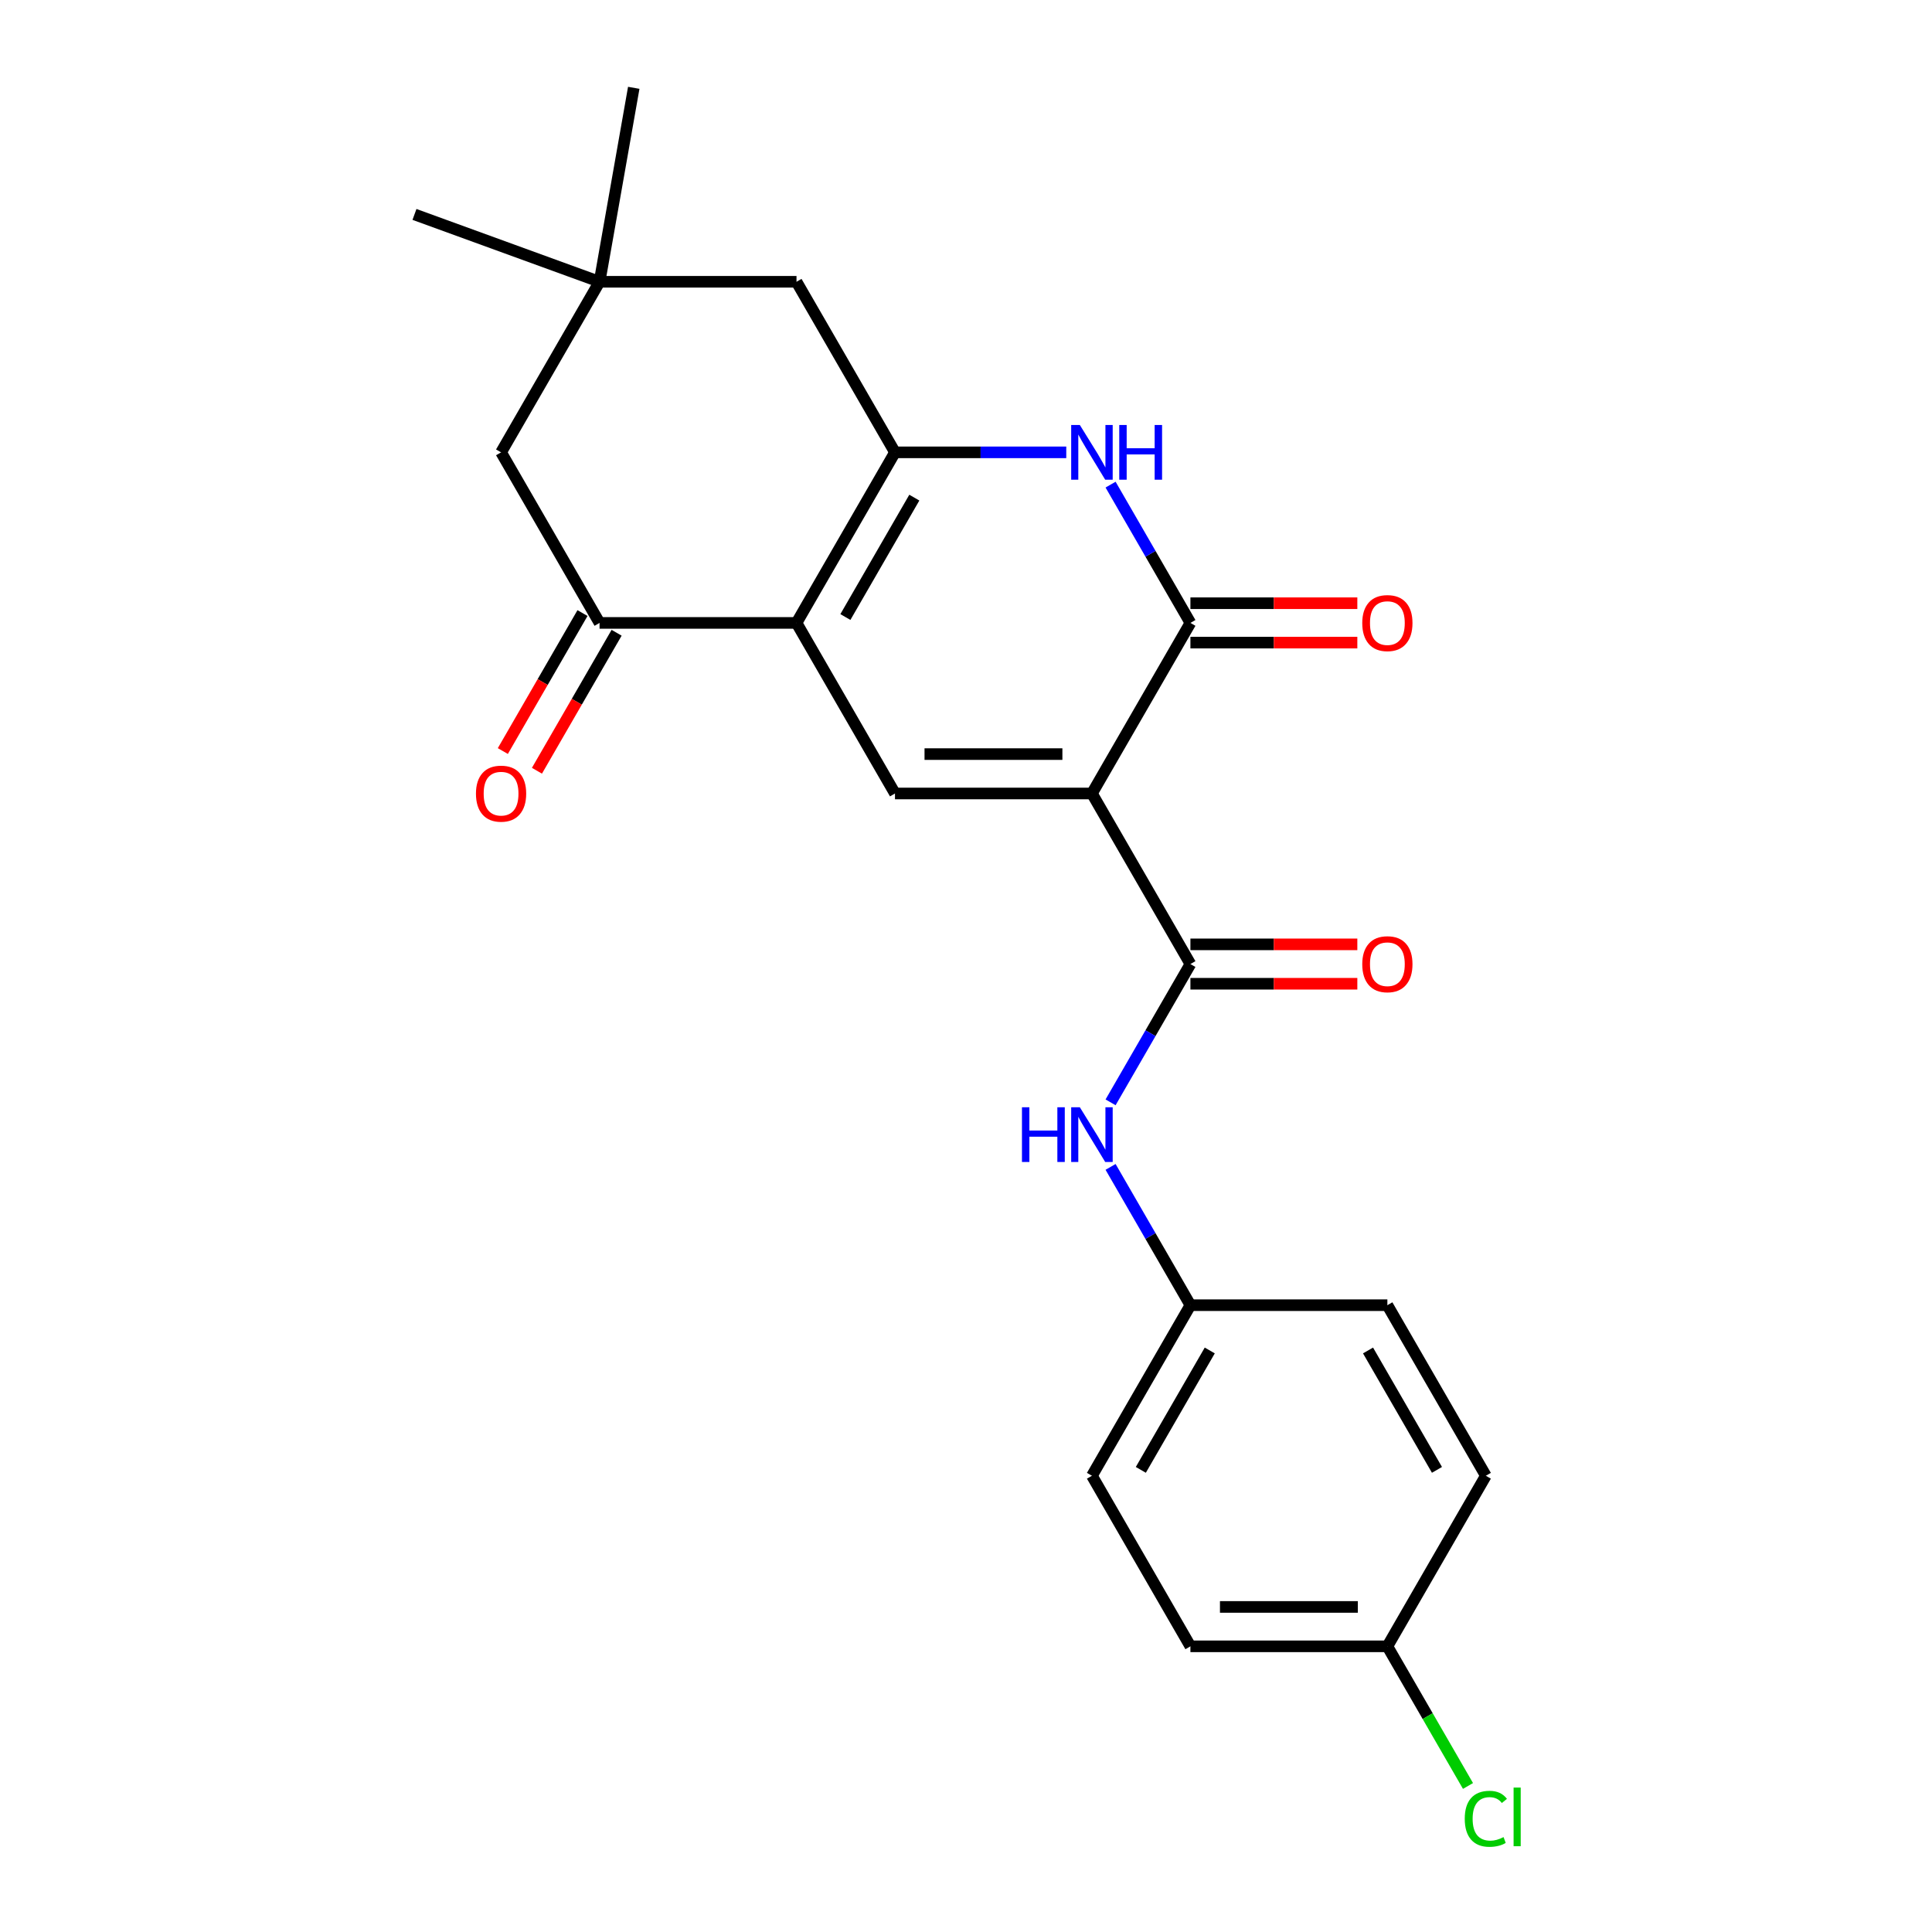 <?xml version='1.0' encoding='iso-8859-1'?>
<svg version='1.1' baseProfile='full'
              xmlns='http://www.w3.org/2000/svg'
                      xmlns:rdkit='http://www.rdkit.org/xml'
                      xmlns:xlink='http://www.w3.org/1999/xlink'
                  xml:space='preserve'
width='1000px' height='1000px' viewBox='0 0 1000 1000'>
<!-- END OF HEADER -->
<rect style='opacity:1.0;fill:#FFFFFF;stroke:none' width='1000' height='1000' x='0' y='0'> </rect>
<path class='bond-2' d='M 565.186,410.707 L 616.158,322.421' style='fill:none;fill-rule:evenodd;stroke:#000000;stroke-width:6px;stroke-linecap:butt;stroke-linejoin:miter;stroke-opacity:1' />
<path class='bond-3' d='M 565.186,410.707 L 463.242,410.707' style='fill:none;fill-rule:evenodd;stroke:#000000;stroke-width:6px;stroke-linecap:butt;stroke-linejoin:miter;stroke-opacity:1' />
<path class='bond-3' d='M 549.894,390.318 L 478.534,390.318' style='fill:none;fill-rule:evenodd;stroke:#000000;stroke-width:6px;stroke-linecap:butt;stroke-linejoin:miter;stroke-opacity:1' />
<path class='bond-5' d='M 565.186,410.707 L 616.158,498.993' style='fill:none;fill-rule:evenodd;stroke:#000000;stroke-width:6px;stroke-linecap:butt;stroke-linejoin:miter;stroke-opacity:1' />
<path class='bond-0' d='M 412.27,322.421 L 463.242,410.707' style='fill:none;fill-rule:evenodd;stroke:#000000;stroke-width:6px;stroke-linecap:butt;stroke-linejoin:miter;stroke-opacity:1' />
<path class='bond-1' d='M 412.27,322.421 L 463.242,234.135' style='fill:none;fill-rule:evenodd;stroke:#000000;stroke-width:6px;stroke-linecap:butt;stroke-linejoin:miter;stroke-opacity:1' />
<path class='bond-1' d='M 437.573,319.373 L 473.253,257.572' style='fill:none;fill-rule:evenodd;stroke:#000000;stroke-width:6px;stroke-linecap:butt;stroke-linejoin:miter;stroke-opacity:1' />
<path class='bond-6' d='M 412.27,322.421 L 310.327,322.421' style='fill:none;fill-rule:evenodd;stroke:#000000;stroke-width:6px;stroke-linecap:butt;stroke-linejoin:miter;stroke-opacity:1' />
<path class='bond-8' d='M 463.242,234.135 L 412.27,145.849' style='fill:none;fill-rule:evenodd;stroke:#000000;stroke-width:6px;stroke-linecap:butt;stroke-linejoin:miter;stroke-opacity:1' />
<path class='bond-23' d='M 463.242,234.135 L 507.57,234.135' style='fill:none;fill-rule:evenodd;stroke:#000000;stroke-width:6px;stroke-linecap:butt;stroke-linejoin:miter;stroke-opacity:1' />
<path class='bond-23' d='M 507.57,234.135 L 551.897,234.135' style='fill:none;fill-rule:evenodd;stroke:#0000FF;stroke-width:6px;stroke-linecap:butt;stroke-linejoin:miter;stroke-opacity:1' />
<path class='bond-4' d='M 616.158,322.421 L 595.495,286.632' style='fill:none;fill-rule:evenodd;stroke:#000000;stroke-width:6px;stroke-linecap:butt;stroke-linejoin:miter;stroke-opacity:1' />
<path class='bond-4' d='M 595.495,286.632 L 574.832,250.844' style='fill:none;fill-rule:evenodd;stroke:#0000FF;stroke-width:6px;stroke-linecap:butt;stroke-linejoin:miter;stroke-opacity:1' />
<path class='bond-11' d='M 616.158,332.615 L 659.355,332.615' style='fill:none;fill-rule:evenodd;stroke:#000000;stroke-width:6px;stroke-linecap:butt;stroke-linejoin:miter;stroke-opacity:1' />
<path class='bond-11' d='M 659.355,332.615 L 702.553,332.615' style='fill:none;fill-rule:evenodd;stroke:#FF0000;stroke-width:6px;stroke-linecap:butt;stroke-linejoin:miter;stroke-opacity:1' />
<path class='bond-11' d='M 616.158,312.227 L 659.355,312.227' style='fill:none;fill-rule:evenodd;stroke:#000000;stroke-width:6px;stroke-linecap:butt;stroke-linejoin:miter;stroke-opacity:1' />
<path class='bond-11' d='M 659.355,312.227 L 702.553,312.227' style='fill:none;fill-rule:evenodd;stroke:#FF0000;stroke-width:6px;stroke-linecap:butt;stroke-linejoin:miter;stroke-opacity:1' />
<path class='bond-7' d='M 616.158,498.993 L 595.495,534.781' style='fill:none;fill-rule:evenodd;stroke:#000000;stroke-width:6px;stroke-linecap:butt;stroke-linejoin:miter;stroke-opacity:1' />
<path class='bond-7' d='M 595.495,534.781 L 574.832,570.57' style='fill:none;fill-rule:evenodd;stroke:#0000FF;stroke-width:6px;stroke-linecap:butt;stroke-linejoin:miter;stroke-opacity:1' />
<path class='bond-12' d='M 616.158,509.187 L 659.355,509.187' style='fill:none;fill-rule:evenodd;stroke:#000000;stroke-width:6px;stroke-linecap:butt;stroke-linejoin:miter;stroke-opacity:1' />
<path class='bond-12' d='M 659.355,509.187 L 702.553,509.187' style='fill:none;fill-rule:evenodd;stroke:#FF0000;stroke-width:6px;stroke-linecap:butt;stroke-linejoin:miter;stroke-opacity:1' />
<path class='bond-12' d='M 616.158,488.798 L 659.355,488.798' style='fill:none;fill-rule:evenodd;stroke:#000000;stroke-width:6px;stroke-linecap:butt;stroke-linejoin:miter;stroke-opacity:1' />
<path class='bond-12' d='M 659.355,488.798 L 702.553,488.798' style='fill:none;fill-rule:evenodd;stroke:#FF0000;stroke-width:6px;stroke-linecap:butt;stroke-linejoin:miter;stroke-opacity:1' />
<path class='bond-10' d='M 310.327,322.421 L 259.355,234.135' style='fill:none;fill-rule:evenodd;stroke:#000000;stroke-width:6px;stroke-linecap:butt;stroke-linejoin:miter;stroke-opacity:1' />
<path class='bond-13' d='M 301.498,317.324 L 280.882,353.032' style='fill:none;fill-rule:evenodd;stroke:#000000;stroke-width:6px;stroke-linecap:butt;stroke-linejoin:miter;stroke-opacity:1' />
<path class='bond-13' d='M 280.882,353.032 L 260.265,388.741' style='fill:none;fill-rule:evenodd;stroke:#FF0000;stroke-width:6px;stroke-linecap:butt;stroke-linejoin:miter;stroke-opacity:1' />
<path class='bond-13' d='M 319.155,327.518 L 298.539,363.227' style='fill:none;fill-rule:evenodd;stroke:#000000;stroke-width:6px;stroke-linecap:butt;stroke-linejoin:miter;stroke-opacity:1' />
<path class='bond-13' d='M 298.539,363.227 L 277.922,398.935' style='fill:none;fill-rule:evenodd;stroke:#FF0000;stroke-width:6px;stroke-linecap:butt;stroke-linejoin:miter;stroke-opacity:1' />
<path class='bond-14' d='M 574.832,603.987 L 595.495,639.776' style='fill:none;fill-rule:evenodd;stroke:#0000FF;stroke-width:6px;stroke-linecap:butt;stroke-linejoin:miter;stroke-opacity:1' />
<path class='bond-14' d='M 595.495,639.776 L 616.158,675.564' style='fill:none;fill-rule:evenodd;stroke:#000000;stroke-width:6px;stroke-linecap:butt;stroke-linejoin:miter;stroke-opacity:1' />
<path class='bond-25' d='M 412.27,145.849 L 310.327,145.849' style='fill:none;fill-rule:evenodd;stroke:#000000;stroke-width:6px;stroke-linecap:butt;stroke-linejoin:miter;stroke-opacity:1' />
<path class='bond-9' d='M 310.327,145.849 L 259.355,234.135' style='fill:none;fill-rule:evenodd;stroke:#000000;stroke-width:6px;stroke-linecap:butt;stroke-linejoin:miter;stroke-opacity:1' />
<path class='bond-21' d='M 310.327,145.849 L 328.029,45.455' style='fill:none;fill-rule:evenodd;stroke:#000000;stroke-width:6px;stroke-linecap:butt;stroke-linejoin:miter;stroke-opacity:1' />
<path class='bond-22' d='M 310.327,145.849 L 214.531,110.983' style='fill:none;fill-rule:evenodd;stroke:#000000;stroke-width:6px;stroke-linecap:butt;stroke-linejoin:miter;stroke-opacity:1' />
<path class='bond-17' d='M 616.158,675.564 L 718.101,675.564' style='fill:none;fill-rule:evenodd;stroke:#000000;stroke-width:6px;stroke-linecap:butt;stroke-linejoin:miter;stroke-opacity:1' />
<path class='bond-18' d='M 616.158,675.564 L 565.186,763.85' style='fill:none;fill-rule:evenodd;stroke:#000000;stroke-width:6px;stroke-linecap:butt;stroke-linejoin:miter;stroke-opacity:1' />
<path class='bond-18' d='M 626.169,699.001 L 590.489,760.801' style='fill:none;fill-rule:evenodd;stroke:#000000;stroke-width:6px;stroke-linecap:butt;stroke-linejoin:miter;stroke-opacity:1' />
<path class='bond-15' d='M 718.101,852.136 L 616.158,852.136' style='fill:none;fill-rule:evenodd;stroke:#000000;stroke-width:6px;stroke-linecap:butt;stroke-linejoin:miter;stroke-opacity:1' />
<path class='bond-15' d='M 702.81,831.747 L 631.449,831.747' style='fill:none;fill-rule:evenodd;stroke:#000000;stroke-width:6px;stroke-linecap:butt;stroke-linejoin:miter;stroke-opacity:1' />
<path class='bond-16' d='M 718.101,852.136 L 738.966,888.274' style='fill:none;fill-rule:evenodd;stroke:#000000;stroke-width:6px;stroke-linecap:butt;stroke-linejoin:miter;stroke-opacity:1' />
<path class='bond-16' d='M 738.966,888.274 L 759.83,924.413' style='fill:none;fill-rule:evenodd;stroke:#00CC00;stroke-width:6px;stroke-linecap:butt;stroke-linejoin:miter;stroke-opacity:1' />
<path class='bond-24' d='M 718.101,852.136 L 769.073,763.85' style='fill:none;fill-rule:evenodd;stroke:#000000;stroke-width:6px;stroke-linecap:butt;stroke-linejoin:miter;stroke-opacity:1' />
<path class='bond-20' d='M 718.101,675.564 L 769.073,763.85' style='fill:none;fill-rule:evenodd;stroke:#000000;stroke-width:6px;stroke-linecap:butt;stroke-linejoin:miter;stroke-opacity:1' />
<path class='bond-20' d='M 708.09,699.001 L 743.77,760.801' style='fill:none;fill-rule:evenodd;stroke:#000000;stroke-width:6px;stroke-linecap:butt;stroke-linejoin:miter;stroke-opacity:1' />
<path class='bond-19' d='M 565.186,763.85 L 616.158,852.136' style='fill:none;fill-rule:evenodd;stroke:#000000;stroke-width:6px;stroke-linecap:butt;stroke-linejoin:miter;stroke-opacity:1' />
<path  class='atom-5' d='M 558.926 219.975
L 568.206 234.975
Q 569.126 236.455, 570.606 239.135
Q 572.086 241.815, 572.166 241.975
L 572.166 219.975
L 575.926 219.975
L 575.926 248.295
L 572.046 248.295
L 562.086 231.895
Q 560.926 229.975, 559.686 227.775
Q 558.486 225.575, 558.126 224.895
L 558.126 248.295
L 554.446 248.295
L 554.446 219.975
L 558.926 219.975
' fill='#0000FF'/>
<path  class='atom-5' d='M 579.326 219.975
L 583.166 219.975
L 583.166 232.015
L 597.646 232.015
L 597.646 219.975
L 601.486 219.975
L 601.486 248.295
L 597.646 248.295
L 597.646 235.215
L 583.166 235.215
L 583.166 248.295
L 579.326 248.295
L 579.326 219.975
' fill='#0000FF'/>
<path  class='atom-8' d='M 528.966 573.118
L 532.806 573.118
L 532.806 585.158
L 547.286 585.158
L 547.286 573.118
L 551.126 573.118
L 551.126 601.438
L 547.286 601.438
L 547.286 588.358
L 532.806 588.358
L 532.806 601.438
L 528.966 601.438
L 528.966 573.118
' fill='#0000FF'/>
<path  class='atom-8' d='M 558.926 573.118
L 568.206 588.118
Q 569.126 589.598, 570.606 592.278
Q 572.086 594.958, 572.166 595.118
L 572.166 573.118
L 575.926 573.118
L 575.926 601.438
L 572.046 601.438
L 562.086 585.038
Q 560.926 583.118, 559.686 580.918
Q 558.486 578.718, 558.126 578.038
L 558.126 601.438
L 554.446 601.438
L 554.446 573.118
L 558.926 573.118
' fill='#0000FF'/>
<path  class='atom-12' d='M 705.101 322.501
Q 705.101 315.701, 708.461 311.901
Q 711.821 308.101, 718.101 308.101
Q 724.381 308.101, 727.741 311.901
Q 731.101 315.701, 731.101 322.501
Q 731.101 329.381, 727.701 333.301
Q 724.301 337.181, 718.101 337.181
Q 711.861 337.181, 708.461 333.301
Q 705.101 329.421, 705.101 322.501
M 718.101 333.981
Q 722.421 333.981, 724.741 331.101
Q 727.101 328.181, 727.101 322.501
Q 727.101 316.941, 724.741 314.141
Q 722.421 311.301, 718.101 311.301
Q 713.781 311.301, 711.421 314.101
Q 709.101 316.901, 709.101 322.501
Q 709.101 328.221, 711.421 331.101
Q 713.781 333.981, 718.101 333.981
' fill='#FF0000'/>
<path  class='atom-13' d='M 705.101 499.073
Q 705.101 492.273, 708.461 488.473
Q 711.821 484.673, 718.101 484.673
Q 724.381 484.673, 727.741 488.473
Q 731.101 492.273, 731.101 499.073
Q 731.101 505.953, 727.701 509.873
Q 724.301 513.753, 718.101 513.753
Q 711.861 513.753, 708.461 509.873
Q 705.101 505.993, 705.101 499.073
M 718.101 510.553
Q 722.421 510.553, 724.741 507.673
Q 727.101 504.753, 727.101 499.073
Q 727.101 493.513, 724.741 490.713
Q 722.421 487.873, 718.101 487.873
Q 713.781 487.873, 711.421 490.673
Q 709.101 493.473, 709.101 499.073
Q 709.101 504.793, 711.421 507.673
Q 713.781 510.553, 718.101 510.553
' fill='#FF0000'/>
<path  class='atom-14' d='M 246.355 410.787
Q 246.355 403.987, 249.715 400.187
Q 253.075 396.387, 259.355 396.387
Q 265.635 396.387, 268.995 400.187
Q 272.355 403.987, 272.355 410.787
Q 272.355 417.667, 268.955 421.587
Q 265.555 425.467, 259.355 425.467
Q 253.115 425.467, 249.715 421.587
Q 246.355 417.707, 246.355 410.787
M 259.355 422.267
Q 263.675 422.267, 265.995 419.387
Q 268.355 416.467, 268.355 410.787
Q 268.355 405.227, 265.995 402.427
Q 263.675 399.587, 259.355 399.587
Q 255.035 399.587, 252.675 402.387
Q 250.355 405.187, 250.355 410.787
Q 250.355 416.507, 252.675 419.387
Q 255.035 422.267, 259.355 422.267
' fill='#FF0000'/>
<path  class='atom-17' d='M 758.153 941.402
Q 758.153 934.362, 761.433 930.682
Q 764.753 926.962, 771.033 926.962
Q 776.873 926.962, 779.993 931.082
L 777.353 933.242
Q 775.073 930.242, 771.033 930.242
Q 766.753 930.242, 764.473 933.122
Q 762.233 935.962, 762.233 941.402
Q 762.233 947.002, 764.553 949.882
Q 766.913 952.762, 771.473 952.762
Q 774.593 952.762, 778.233 950.882
L 779.353 953.882
Q 777.873 954.842, 775.633 955.402
Q 773.393 955.962, 770.913 955.962
Q 764.753 955.962, 761.433 952.202
Q 758.153 948.442, 758.153 941.402
' fill='#00CC00'/>
<path  class='atom-17' d='M 783.433 925.242
L 787.113 925.242
L 787.113 955.602
L 783.433 955.602
L 783.433 925.242
' fill='#00CC00'/>
</svg>
